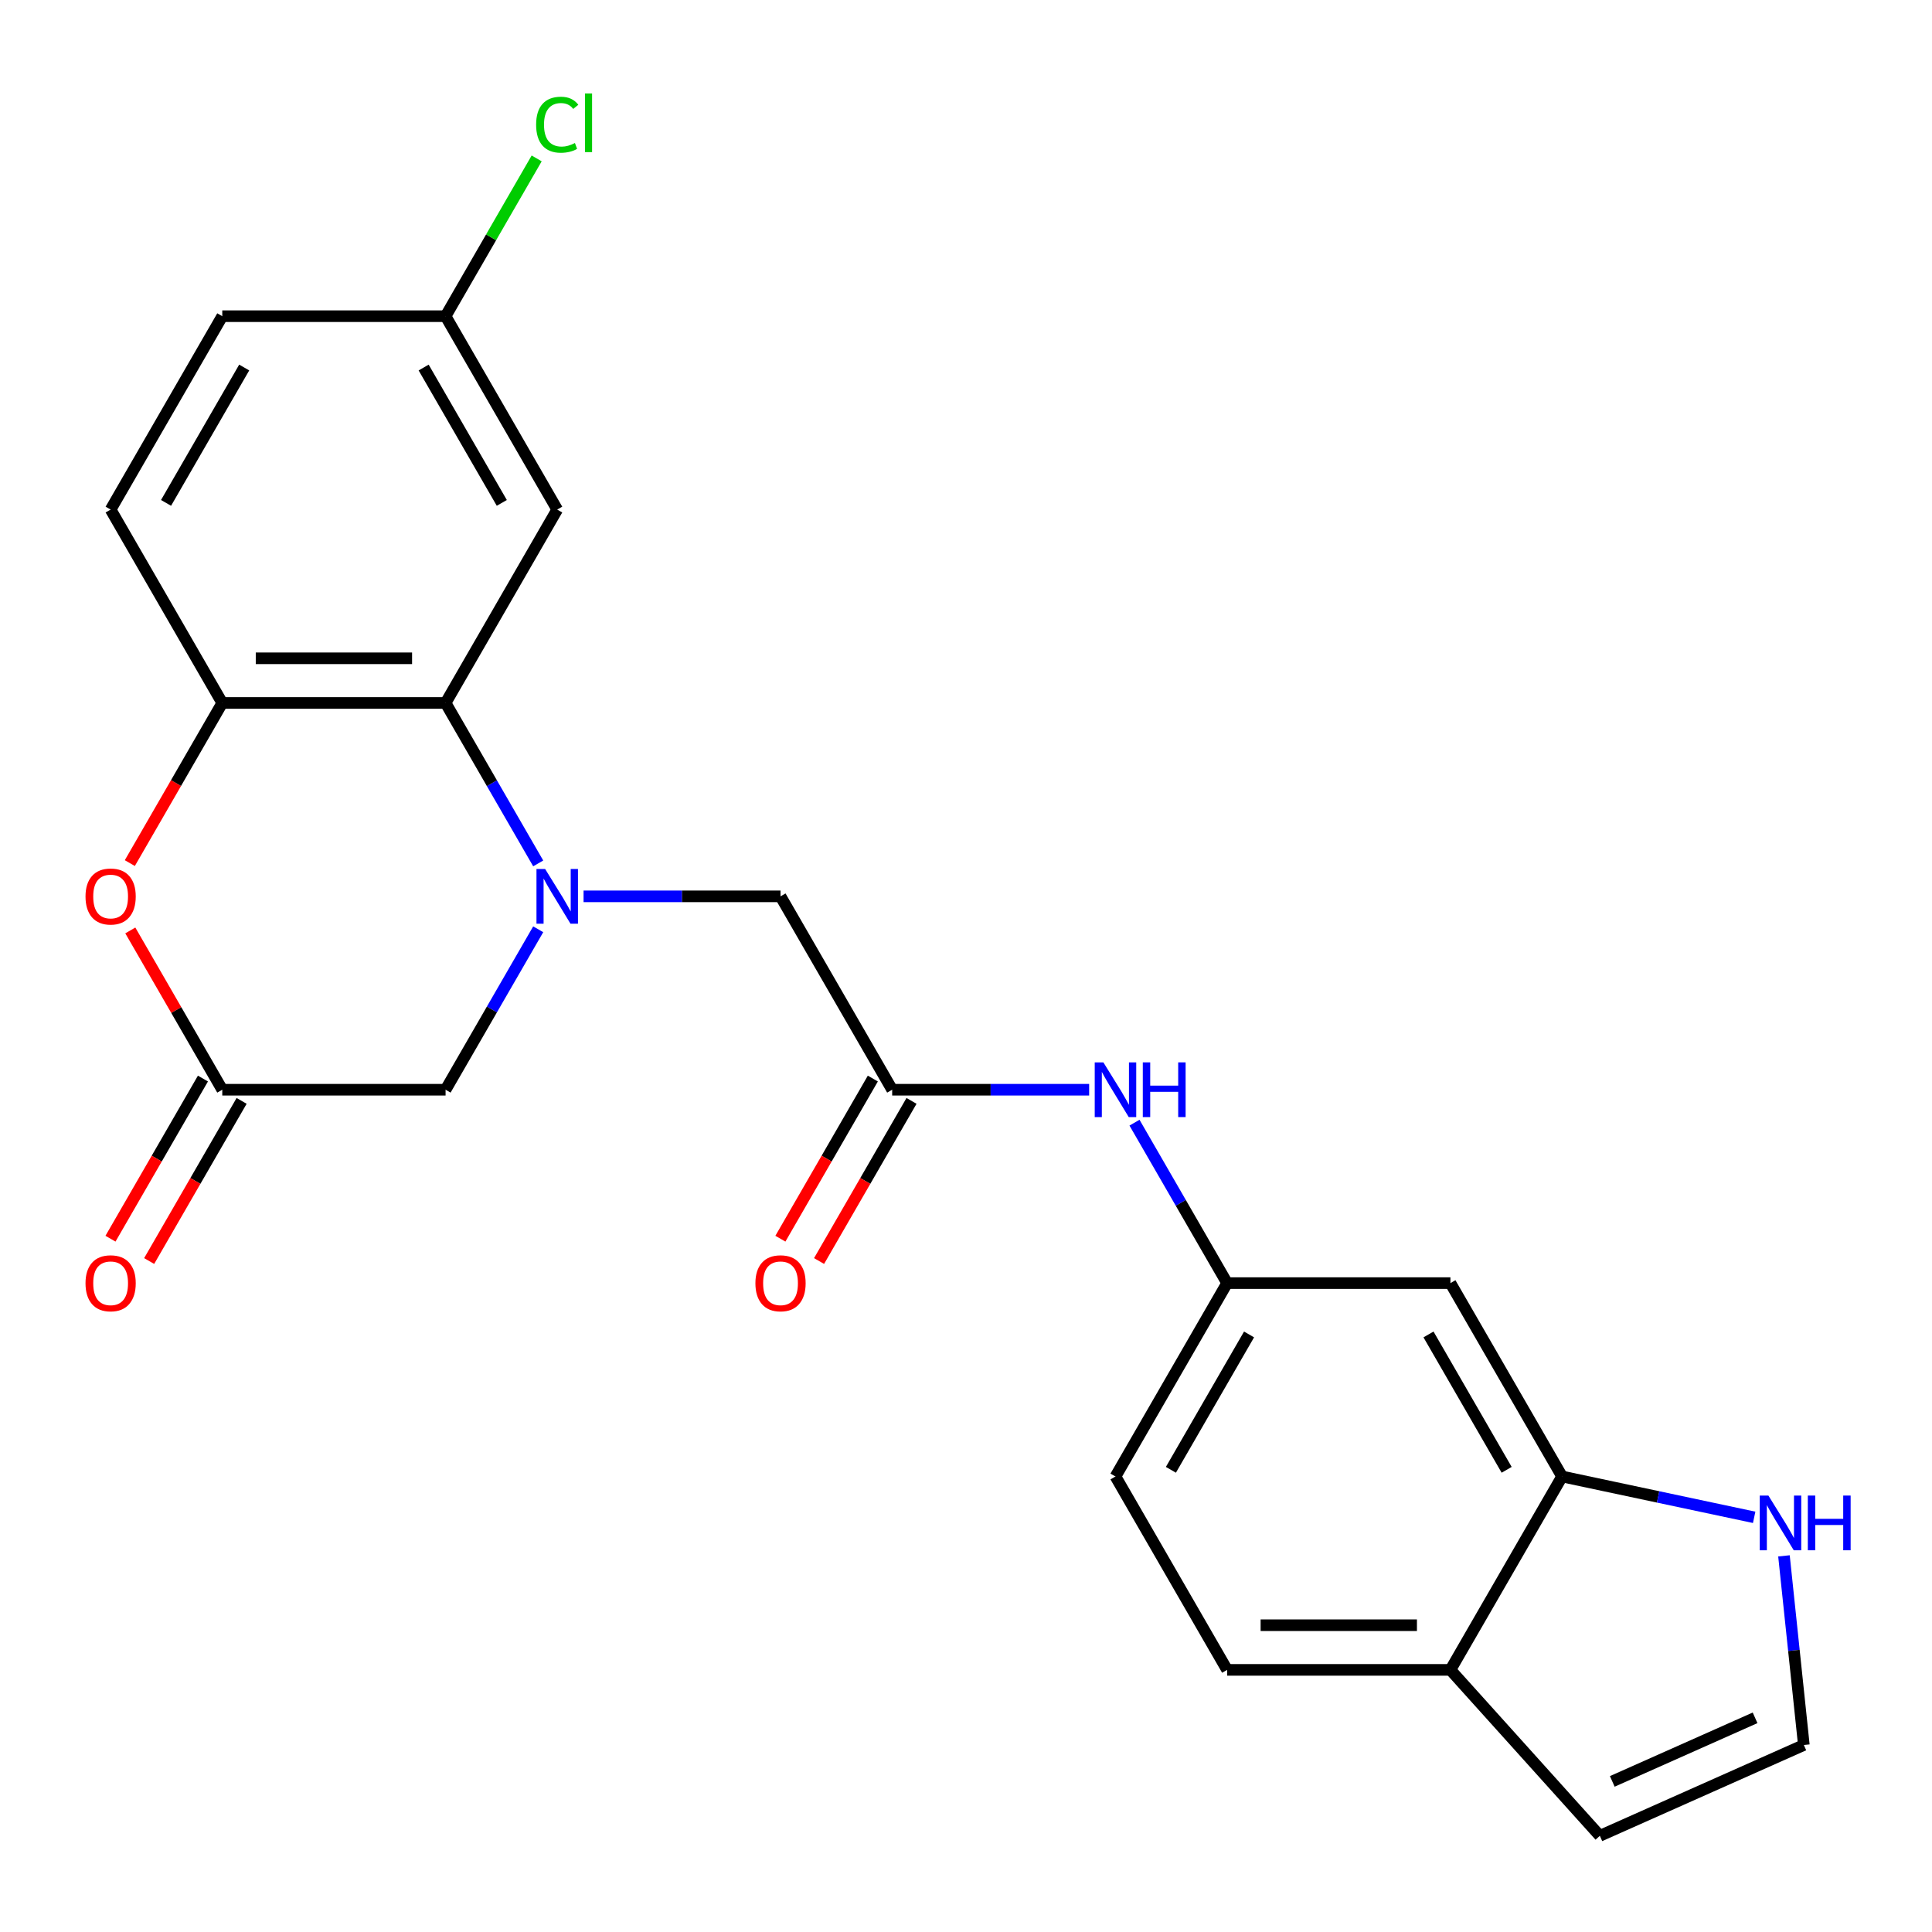 <?xml version='1.0' encoding='iso-8859-1'?>
<svg version='1.1' baseProfile='full'
              xmlns='http://www.w3.org/2000/svg'
                      xmlns:rdkit='http://www.rdkit.org/xml'
                      xmlns:xlink='http://www.w3.org/1999/xlink'
                  xml:space='preserve'
width='1000px' height='1000px' viewBox='0 0 1000 1000'>
<!-- END OF HEADER -->
<rect style='opacity:1.0;fill:#FFFFFF;stroke:none' width='1000' height='1000' x='0' y='0'> </rect>
<path class='bond-0' d='M 278.576,446.896 L 254.602,405.373' style='fill:none;fill-rule:evenodd;stroke:#0000FF;stroke-width:6px;stroke-linecap:butt;stroke-linejoin:miter;stroke-opacity:1' />
<path class='bond-0' d='M 254.602,405.373 L 230.629,363.85' style='fill:none;fill-rule:evenodd;stroke:#000000;stroke-width:6px;stroke-linecap:butt;stroke-linejoin:miter;stroke-opacity:1' />
<path class='bond-5' d='M 278.576,480.995 L 254.602,522.518' style='fill:none;fill-rule:evenodd;stroke:#0000FF;stroke-width:6px;stroke-linecap:butt;stroke-linejoin:miter;stroke-opacity:1' />
<path class='bond-5' d='M 254.602,522.518 L 230.629,564.041' style='fill:none;fill-rule:evenodd;stroke:#000000;stroke-width:6px;stroke-linecap:butt;stroke-linejoin:miter;stroke-opacity:1' />
<path class='bond-7' d='M 302.049,463.946 L 353.024,463.946' style='fill:none;fill-rule:evenodd;stroke:#0000FF;stroke-width:6px;stroke-linecap:butt;stroke-linejoin:miter;stroke-opacity:1' />
<path class='bond-7' d='M 353.024,463.946 L 403.999,463.946' style='fill:none;fill-rule:evenodd;stroke:#000000;stroke-width:6px;stroke-linecap:butt;stroke-linejoin:miter;stroke-opacity:1' />
<path class='bond-2' d='M 230.629,363.85 L 115.049,363.85' style='fill:none;fill-rule:evenodd;stroke:#000000;stroke-width:6px;stroke-linecap:butt;stroke-linejoin:miter;stroke-opacity:1' />
<path class='bond-2' d='M 213.292,340.734 L 132.386,340.734' style='fill:none;fill-rule:evenodd;stroke:#000000;stroke-width:6px;stroke-linecap:butt;stroke-linejoin:miter;stroke-opacity:1' />
<path class='bond-9' d='M 230.629,363.85 L 288.419,263.755' style='fill:none;fill-rule:evenodd;stroke:#000000;stroke-width:6px;stroke-linecap:butt;stroke-linejoin:miter;stroke-opacity:1' />
<path class='bond-1' d='M 67.449,481.595 L 91.249,522.818' style='fill:none;fill-rule:evenodd;stroke:#FF0000;stroke-width:6px;stroke-linecap:butt;stroke-linejoin:miter;stroke-opacity:1' />
<path class='bond-1' d='M 91.249,522.818 L 115.049,564.041' style='fill:none;fill-rule:evenodd;stroke:#000000;stroke-width:6px;stroke-linecap:butt;stroke-linejoin:miter;stroke-opacity:1' />
<path class='bond-24' d='M 67.195,446.736 L 91.122,405.293' style='fill:none;fill-rule:evenodd;stroke:#FF0000;stroke-width:6px;stroke-linecap:butt;stroke-linejoin:miter;stroke-opacity:1' />
<path class='bond-24' d='M 91.122,405.293 L 115.049,363.85' style='fill:none;fill-rule:evenodd;stroke:#000000;stroke-width:6px;stroke-linecap:butt;stroke-linejoin:miter;stroke-opacity:1' />
<path class='bond-18' d='M 115.049,363.85 L 57.259,263.755' style='fill:none;fill-rule:evenodd;stroke:#000000;stroke-width:6px;stroke-linecap:butt;stroke-linejoin:miter;stroke-opacity:1' />
<path class='bond-3' d='M 115.049,564.041 L 230.629,564.041' style='fill:none;fill-rule:evenodd;stroke:#000000;stroke-width:6px;stroke-linecap:butt;stroke-linejoin:miter;stroke-opacity:1' />
<path class='bond-15' d='M 105.04,558.262 L 81.112,599.705' style='fill:none;fill-rule:evenodd;stroke:#000000;stroke-width:6px;stroke-linecap:butt;stroke-linejoin:miter;stroke-opacity:1' />
<path class='bond-15' d='M 81.112,599.705 L 57.185,641.148' style='fill:none;fill-rule:evenodd;stroke:#FF0000;stroke-width:6px;stroke-linecap:butt;stroke-linejoin:miter;stroke-opacity:1' />
<path class='bond-15' d='M 125.059,569.82 L 101.132,611.263' style='fill:none;fill-rule:evenodd;stroke:#000000;stroke-width:6px;stroke-linecap:butt;stroke-linejoin:miter;stroke-opacity:1' />
<path class='bond-15' d='M 101.132,611.263 L 77.204,652.706' style='fill:none;fill-rule:evenodd;stroke:#FF0000;stroke-width:6px;stroke-linecap:butt;stroke-linejoin:miter;stroke-opacity:1' />
<path class='bond-4' d='M 461.789,564.041 L 403.999,463.946' style='fill:none;fill-rule:evenodd;stroke:#000000;stroke-width:6px;stroke-linecap:butt;stroke-linejoin:miter;stroke-opacity:1' />
<path class='bond-11' d='M 461.789,564.041 L 512.764,564.041' style='fill:none;fill-rule:evenodd;stroke:#000000;stroke-width:6px;stroke-linecap:butt;stroke-linejoin:miter;stroke-opacity:1' />
<path class='bond-11' d='M 512.764,564.041 L 563.74,564.041' style='fill:none;fill-rule:evenodd;stroke:#0000FF;stroke-width:6px;stroke-linecap:butt;stroke-linejoin:miter;stroke-opacity:1' />
<path class='bond-17' d='M 451.78,558.262 L 427.853,599.705' style='fill:none;fill-rule:evenodd;stroke:#000000;stroke-width:6px;stroke-linecap:butt;stroke-linejoin:miter;stroke-opacity:1' />
<path class='bond-17' d='M 427.853,599.705 L 403.926,641.148' style='fill:none;fill-rule:evenodd;stroke:#FF0000;stroke-width:6px;stroke-linecap:butt;stroke-linejoin:miter;stroke-opacity:1' />
<path class='bond-17' d='M 471.799,569.82 L 447.872,611.263' style='fill:none;fill-rule:evenodd;stroke:#000000;stroke-width:6px;stroke-linecap:butt;stroke-linejoin:miter;stroke-opacity:1' />
<path class='bond-17' d='M 447.872,611.263 L 423.945,652.706' style='fill:none;fill-rule:evenodd;stroke:#FF0000;stroke-width:6px;stroke-linecap:butt;stroke-linejoin:miter;stroke-opacity:1' />
<path class='bond-6' d='M 808.529,764.231 L 750.739,664.136' style='fill:none;fill-rule:evenodd;stroke:#000000;stroke-width:6px;stroke-linecap:butt;stroke-linejoin:miter;stroke-opacity:1' />
<path class='bond-6' d='M 779.842,760.775 L 739.389,690.708' style='fill:none;fill-rule:evenodd;stroke:#000000;stroke-width:6px;stroke-linecap:butt;stroke-linejoin:miter;stroke-opacity:1' />
<path class='bond-8' d='M 808.529,764.231 L 858.242,774.798' style='fill:none;fill-rule:evenodd;stroke:#000000;stroke-width:6px;stroke-linecap:butt;stroke-linejoin:miter;stroke-opacity:1' />
<path class='bond-8' d='M 858.242,774.798 L 907.954,785.365' style='fill:none;fill-rule:evenodd;stroke:#0000FF;stroke-width:6px;stroke-linecap:butt;stroke-linejoin:miter;stroke-opacity:1' />
<path class='bond-26' d='M 808.529,764.231 L 750.739,864.327' style='fill:none;fill-rule:evenodd;stroke:#000000;stroke-width:6px;stroke-linecap:butt;stroke-linejoin:miter;stroke-opacity:1' />
<path class='bond-12' d='M 923.376,805.311 L 928.52,854.26' style='fill:none;fill-rule:evenodd;stroke:#0000FF;stroke-width:6px;stroke-linecap:butt;stroke-linejoin:miter;stroke-opacity:1' />
<path class='bond-12' d='M 928.52,854.26 L 933.665,903.209' style='fill:none;fill-rule:evenodd;stroke:#000000;stroke-width:6px;stroke-linecap:butt;stroke-linejoin:miter;stroke-opacity:1' />
<path class='bond-20' d='M 288.419,263.755 L 230.629,163.66' style='fill:none;fill-rule:evenodd;stroke:#000000;stroke-width:6px;stroke-linecap:butt;stroke-linejoin:miter;stroke-opacity:1' />
<path class='bond-20' d='M 259.732,260.299 L 219.279,190.232' style='fill:none;fill-rule:evenodd;stroke:#000000;stroke-width:6px;stroke-linecap:butt;stroke-linejoin:miter;stroke-opacity:1' />
<path class='bond-10' d='M 750.739,664.136 L 635.159,664.136' style='fill:none;fill-rule:evenodd;stroke:#000000;stroke-width:6px;stroke-linecap:butt;stroke-linejoin:miter;stroke-opacity:1' />
<path class='bond-14' d='M 587.213,581.09 L 611.186,622.613' style='fill:none;fill-rule:evenodd;stroke:#0000FF;stroke-width:6px;stroke-linecap:butt;stroke-linejoin:miter;stroke-opacity:1' />
<path class='bond-14' d='M 611.186,622.613 L 635.159,664.136' style='fill:none;fill-rule:evenodd;stroke:#000000;stroke-width:6px;stroke-linecap:butt;stroke-linejoin:miter;stroke-opacity:1' />
<path class='bond-27' d='M 933.665,903.209 L 828.077,950.219' style='fill:none;fill-rule:evenodd;stroke:#000000;stroke-width:6px;stroke-linecap:butt;stroke-linejoin:miter;stroke-opacity:1' />
<path class='bond-27' d='M 908.425,889.143 L 834.514,922.05' style='fill:none;fill-rule:evenodd;stroke:#000000;stroke-width:6px;stroke-linecap:butt;stroke-linejoin:miter;stroke-opacity:1' />
<path class='bond-13' d='M 750.739,864.327 L 635.159,864.327' style='fill:none;fill-rule:evenodd;stroke:#000000;stroke-width:6px;stroke-linecap:butt;stroke-linejoin:miter;stroke-opacity:1' />
<path class='bond-13' d='M 733.402,841.211 L 652.496,841.211' style='fill:none;fill-rule:evenodd;stroke:#000000;stroke-width:6px;stroke-linecap:butt;stroke-linejoin:miter;stroke-opacity:1' />
<path class='bond-16' d='M 750.739,864.327 L 828.077,950.219' style='fill:none;fill-rule:evenodd;stroke:#000000;stroke-width:6px;stroke-linecap:butt;stroke-linejoin:miter;stroke-opacity:1' />
<path class='bond-21' d='M 635.159,664.136 L 577.369,764.231' style='fill:none;fill-rule:evenodd;stroke:#000000;stroke-width:6px;stroke-linecap:butt;stroke-linejoin:miter;stroke-opacity:1' />
<path class='bond-21' d='M 646.51,690.708 L 606.057,760.775' style='fill:none;fill-rule:evenodd;stroke:#000000;stroke-width:6px;stroke-linecap:butt;stroke-linejoin:miter;stroke-opacity:1' />
<path class='bond-25' d='M 57.259,263.755 L 115.049,163.66' style='fill:none;fill-rule:evenodd;stroke:#000000;stroke-width:6px;stroke-linecap:butt;stroke-linejoin:miter;stroke-opacity:1' />
<path class='bond-25' d='M 85.947,260.299 L 126.4,190.232' style='fill:none;fill-rule:evenodd;stroke:#000000;stroke-width:6px;stroke-linecap:butt;stroke-linejoin:miter;stroke-opacity:1' />
<path class='bond-19' d='M 635.159,864.327 L 577.369,764.231' style='fill:none;fill-rule:evenodd;stroke:#000000;stroke-width:6px;stroke-linecap:butt;stroke-linejoin:miter;stroke-opacity:1' />
<path class='bond-22' d='M 230.629,163.66 L 115.049,163.66' style='fill:none;fill-rule:evenodd;stroke:#000000;stroke-width:6px;stroke-linecap:butt;stroke-linejoin:miter;stroke-opacity:1' />
<path class='bond-23' d='M 230.629,163.66 L 254.204,122.827' style='fill:none;fill-rule:evenodd;stroke:#000000;stroke-width:6px;stroke-linecap:butt;stroke-linejoin:miter;stroke-opacity:1' />
<path class='bond-23' d='M 254.204,122.827 L 277.779,81.994' style='fill:none;fill-rule:evenodd;stroke:#00CC00;stroke-width:6px;stroke-linecap:butt;stroke-linejoin:miter;stroke-opacity:1' />
<path  class='atom-0' d='M 282.159 449.786
L 291.439 464.786
Q 292.359 466.266, 293.839 468.946
Q 295.319 471.626, 295.399 471.786
L 295.399 449.786
L 299.159 449.786
L 299.159 478.106
L 295.279 478.106
L 285.319 461.706
Q 284.159 459.786, 282.919 457.586
Q 281.719 455.386, 281.359 454.706
L 281.359 478.106
L 277.679 478.106
L 277.679 449.786
L 282.159 449.786
' fill='#0000FF'/>
<path  class='atom-2' d='M 44.259 464.026
Q 44.259 457.226, 47.619 453.426
Q 50.979 449.626, 57.259 449.626
Q 63.539 449.626, 66.899 453.426
Q 70.259 457.226, 70.259 464.026
Q 70.259 470.906, 66.859 474.826
Q 63.459 478.706, 57.259 478.706
Q 51.019 478.706, 47.619 474.826
Q 44.259 470.946, 44.259 464.026
M 57.259 475.506
Q 61.579 475.506, 63.899 472.626
Q 66.259 469.706, 66.259 464.026
Q 66.259 458.466, 63.899 455.666
Q 61.579 452.826, 57.259 452.826
Q 52.939 452.826, 50.579 455.626
Q 48.259 458.426, 48.259 464.026
Q 48.259 469.746, 50.579 472.626
Q 52.939 475.506, 57.259 475.506
' fill='#FF0000'/>
<path  class='atom-9' d='M 915.324 774.102
L 924.604 789.102
Q 925.524 790.582, 927.004 793.262
Q 928.484 795.942, 928.564 796.102
L 928.564 774.102
L 932.324 774.102
L 932.324 802.422
L 928.444 802.422
L 918.484 786.022
Q 917.324 784.102, 916.084 781.902
Q 914.884 779.702, 914.524 779.022
L 914.524 802.422
L 910.844 802.422
L 910.844 774.102
L 915.324 774.102
' fill='#0000FF'/>
<path  class='atom-9' d='M 935.724 774.102
L 939.564 774.102
L 939.564 786.142
L 954.044 786.142
L 954.044 774.102
L 957.884 774.102
L 957.884 802.422
L 954.044 802.422
L 954.044 789.342
L 939.564 789.342
L 939.564 802.422
L 935.724 802.422
L 935.724 774.102
' fill='#0000FF'/>
<path  class='atom-12' d='M 571.109 549.881
L 580.389 564.881
Q 581.309 566.361, 582.789 569.041
Q 584.269 571.721, 584.349 571.881
L 584.349 549.881
L 588.109 549.881
L 588.109 578.201
L 584.229 578.201
L 574.269 561.801
Q 573.109 559.881, 571.869 557.681
Q 570.669 555.481, 570.309 554.801
L 570.309 578.201
L 566.629 578.201
L 566.629 549.881
L 571.109 549.881
' fill='#0000FF'/>
<path  class='atom-12' d='M 591.509 549.881
L 595.349 549.881
L 595.349 561.921
L 609.829 561.921
L 609.829 549.881
L 613.669 549.881
L 613.669 578.201
L 609.829 578.201
L 609.829 565.121
L 595.349 565.121
L 595.349 578.201
L 591.509 578.201
L 591.509 549.881
' fill='#0000FF'/>
<path  class='atom-16' d='M 44.259 664.216
Q 44.259 657.416, 47.619 653.616
Q 50.979 649.816, 57.259 649.816
Q 63.539 649.816, 66.899 653.616
Q 70.259 657.416, 70.259 664.216
Q 70.259 671.096, 66.859 675.016
Q 63.459 678.896, 57.259 678.896
Q 51.019 678.896, 47.619 675.016
Q 44.259 671.136, 44.259 664.216
M 57.259 675.696
Q 61.579 675.696, 63.899 672.816
Q 66.259 669.896, 66.259 664.216
Q 66.259 658.656, 63.899 655.856
Q 61.579 653.016, 57.259 653.016
Q 52.939 653.016, 50.579 655.816
Q 48.259 658.616, 48.259 664.216
Q 48.259 669.936, 50.579 672.816
Q 52.939 675.696, 57.259 675.696
' fill='#FF0000'/>
<path  class='atom-18' d='M 390.999 664.216
Q 390.999 657.416, 394.359 653.616
Q 397.719 649.816, 403.999 649.816
Q 410.279 649.816, 413.639 653.616
Q 416.999 657.416, 416.999 664.216
Q 416.999 671.096, 413.599 675.016
Q 410.199 678.896, 403.999 678.896
Q 397.759 678.896, 394.359 675.016
Q 390.999 671.136, 390.999 664.216
M 403.999 675.696
Q 408.319 675.696, 410.639 672.816
Q 412.999 669.896, 412.999 664.216
Q 412.999 658.656, 410.639 655.856
Q 408.319 653.016, 403.999 653.016
Q 399.679 653.016, 397.319 655.816
Q 394.999 658.616, 394.999 664.216
Q 394.999 669.936, 397.319 672.816
Q 399.679 675.696, 403.999 675.696
' fill='#FF0000'/>
<path  class='atom-24' d='M 277.499 64.545
Q 277.499 57.505, 280.779 53.825
Q 284.099 50.105, 290.379 50.105
Q 296.219 50.105, 299.339 54.225
L 296.699 56.385
Q 294.419 53.385, 290.379 53.385
Q 286.099 53.385, 283.819 56.265
Q 281.579 59.105, 281.579 64.545
Q 281.579 70.145, 283.899 73.025
Q 286.259 75.905, 290.819 75.905
Q 293.939 75.905, 297.579 74.025
L 298.699 77.025
Q 297.219 77.985, 294.979 78.545
Q 292.739 79.105, 290.259 79.105
Q 284.099 79.105, 280.779 75.345
Q 277.499 71.585, 277.499 64.545
' fill='#00CC00'/>
<path  class='atom-24' d='M 302.779 48.385
L 306.459 48.385
L 306.459 78.745
L 302.779 78.745
L 302.779 48.385
' fill='#00CC00'/>
</svg>
